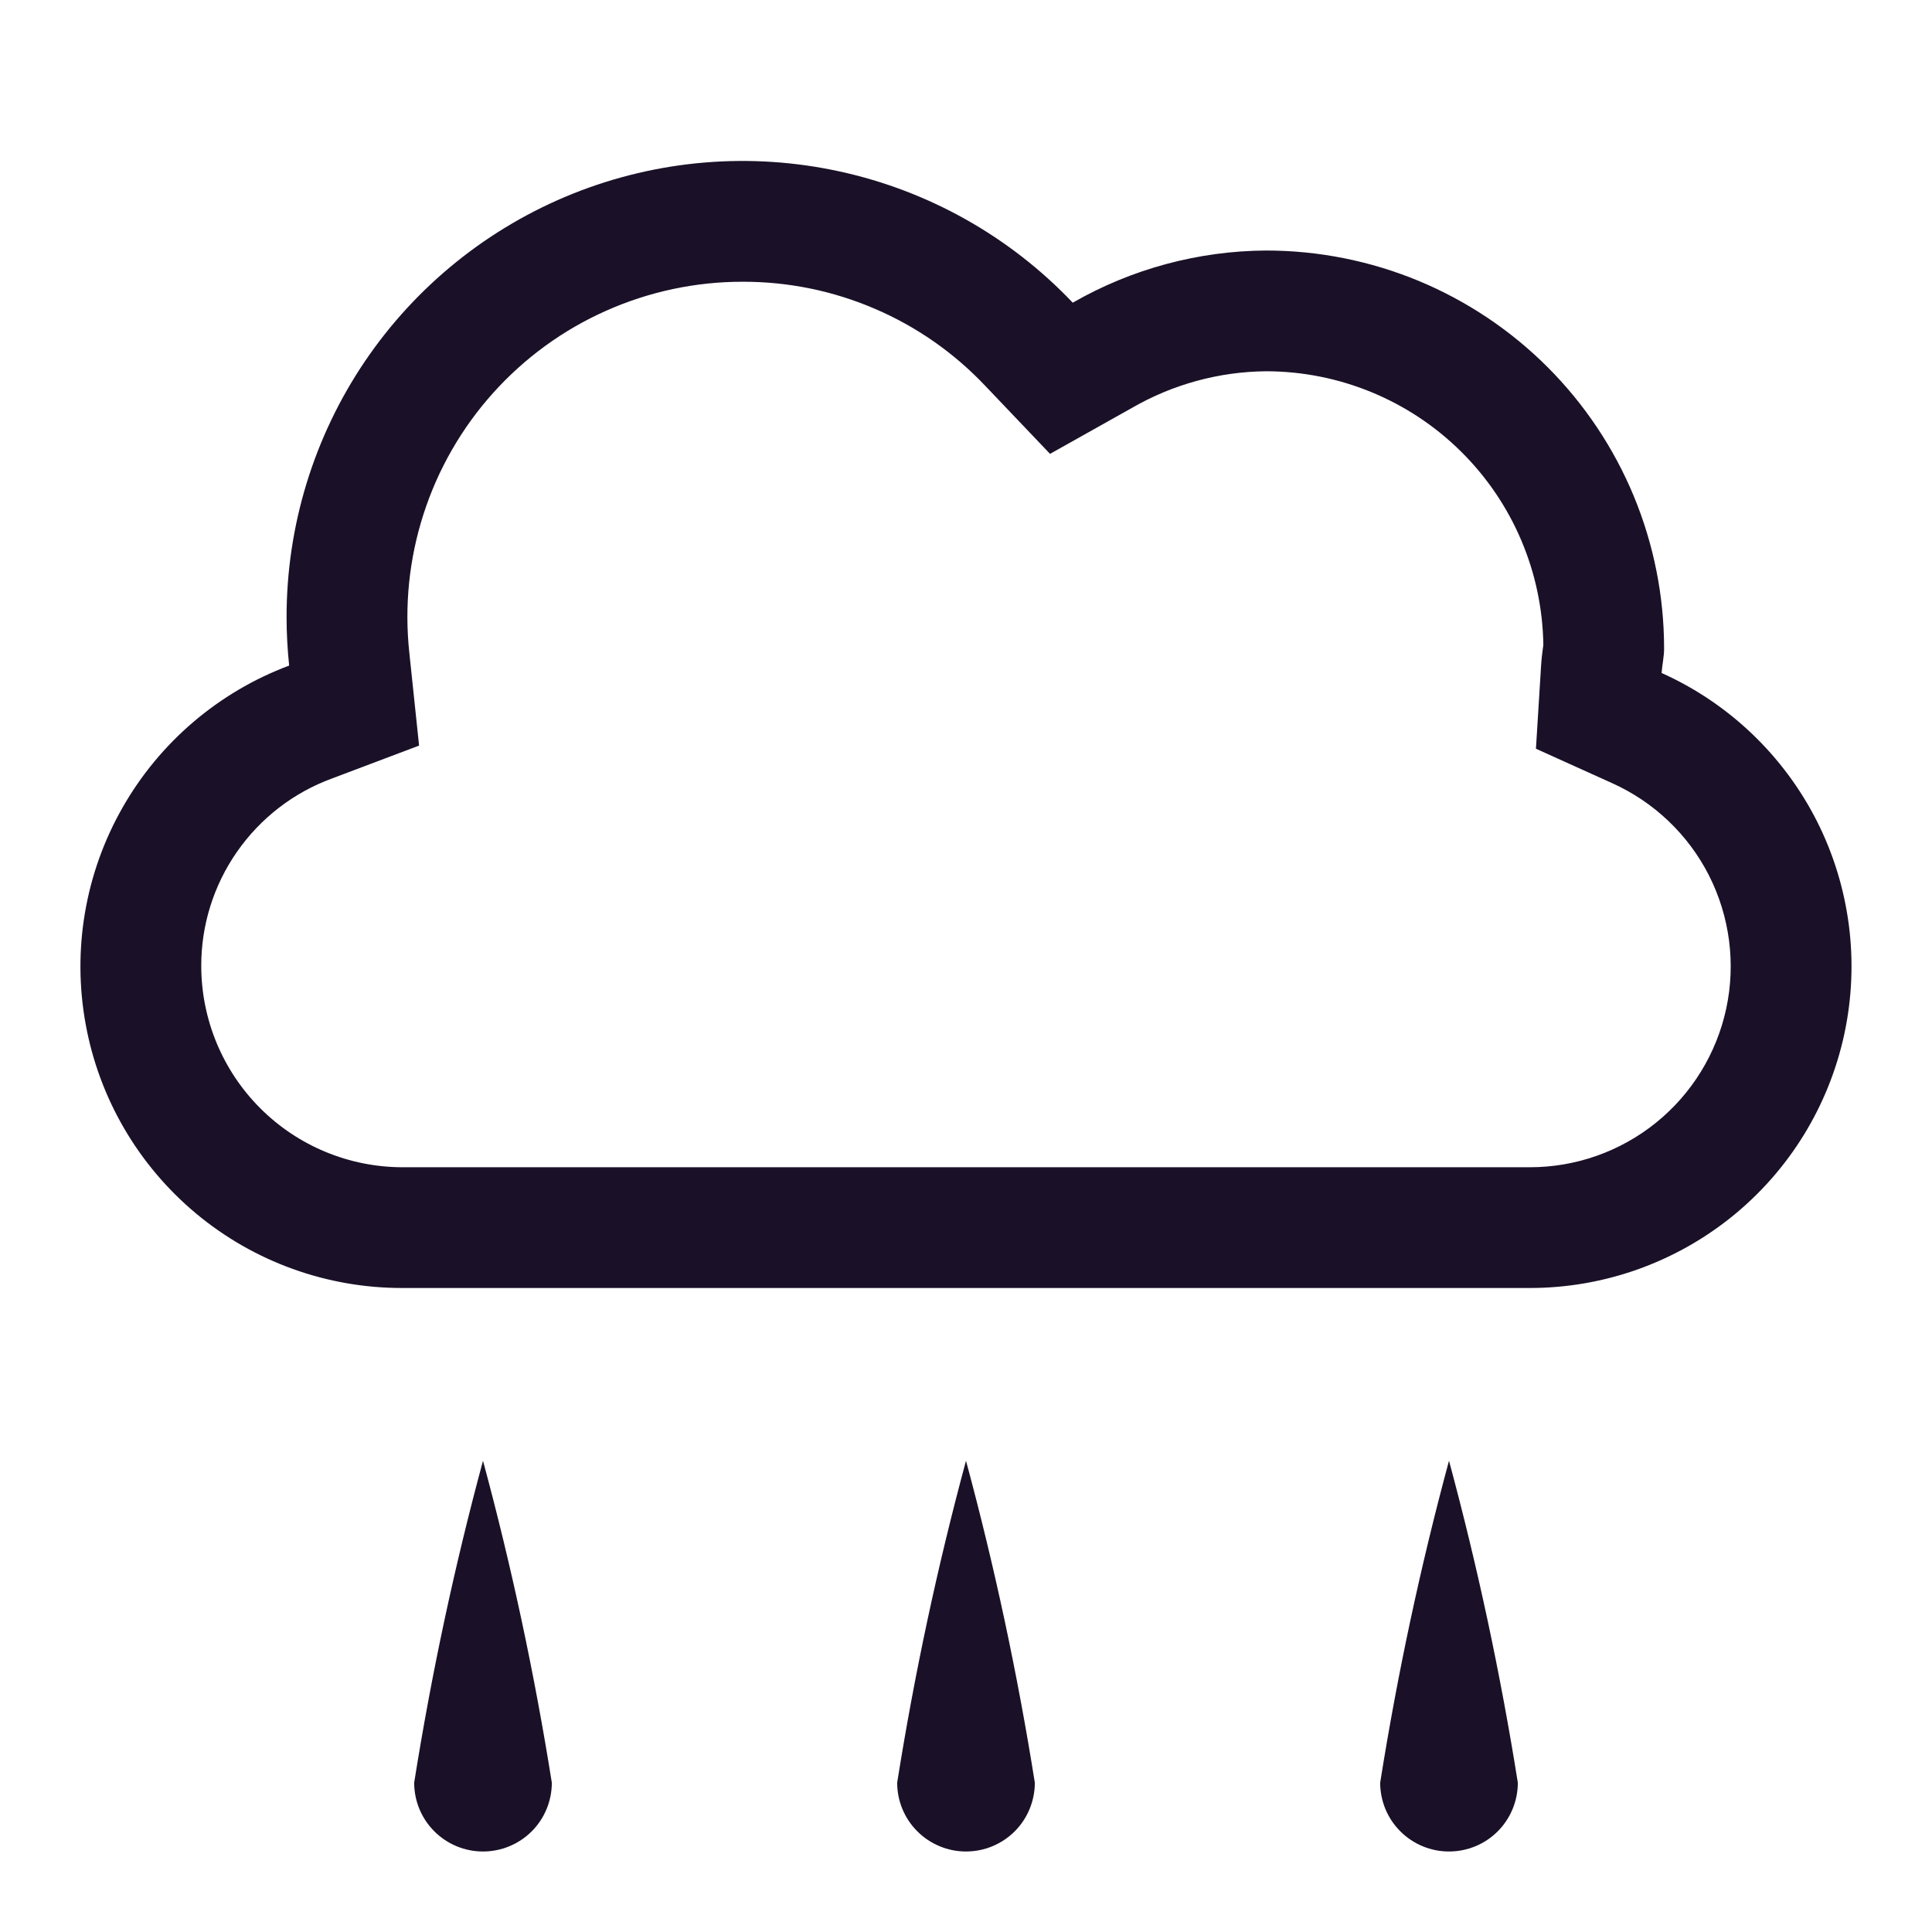 <?xml version="1.0" encoding="UTF-8"?> <svg xmlns="http://www.w3.org/2000/svg" width="24" height="24" viewBox="0 0 24 24" fill="none"><path d="M20.641 8.36C20.648 8.258 20.672 8.16 20.672 8.056C20.672 7.407 20.544 6.764 20.296 6.164C20.047 5.564 19.683 5.019 19.224 4.56C18.765 4.101 18.22 3.737 17.62 3.488C17.02 3.24 16.377 3.112 15.728 3.112C14.885 3.117 14.058 3.34 13.326 3.76C12.546 2.939 11.537 2.371 10.431 2.13C9.324 1.888 8.171 1.984 7.119 2.405C6.068 2.826 5.167 3.552 4.532 4.49C3.898 5.428 3.559 6.535 3.56 7.668C3.56 7.868 3.571 8.068 3.592 8.268C2.716 8.596 1.982 9.222 1.52 10.036C1.057 10.85 0.896 11.801 1.064 12.722C1.231 13.643 1.717 14.476 2.437 15.076C3.156 15.675 4.064 16.002 5 16H19C19.915 16.001 20.802 15.688 21.514 15.114C22.226 14.54 22.719 13.738 22.911 12.844C23.103 11.95 22.983 11.017 22.57 10.2C22.156 9.384 21.476 8.735 20.641 8.36ZM19 14.5H5C4.337 14.499 3.702 14.236 3.233 13.767C2.764 13.298 2.501 12.663 2.5 12C2.499 11.492 2.654 10.997 2.945 10.58C3.235 10.164 3.646 9.846 4.123 9.671L5.206 9.262L5.085 8.111C5.022 7.529 5.082 6.941 5.262 6.384C5.441 5.828 5.736 5.315 6.127 4.88C6.518 4.445 6.996 4.097 7.53 3.86C8.065 3.622 8.643 3.499 9.228 3.5C9.792 3.499 10.35 3.613 10.868 3.836C11.387 4.058 11.854 4.385 12.241 4.795L13.044 5.638L14.06 5.068C14.567 4.775 15.142 4.617 15.728 4.612C16.636 4.613 17.506 4.972 18.15 5.61C18.795 6.248 19.162 7.115 19.172 8.022L19.171 8.02L19.17 8.024C19.159 8.104 19.149 8.185 19.144 8.267L19.08 9.301L20.023 9.727C20.545 9.961 20.971 10.366 21.23 10.876C21.488 11.386 21.564 11.969 21.444 12.528C21.324 13.087 21.016 13.588 20.571 13.947C20.126 14.306 19.572 14.501 19 14.5ZM11.145 22.145C11.145 22.372 11.235 22.59 11.396 22.75C11.556 22.91 11.774 23 12 23C12.227 23 12.444 22.91 12.605 22.75C12.765 22.59 12.855 22.372 12.855 22.145C12.641 20.798 12.356 19.463 12 18.146C11.644 19.463 11.359 20.798 11.145 22.145ZM5.145 22.145C5.145 22.372 5.235 22.59 5.396 22.75C5.556 22.91 5.773 23 6 23C6.227 23 6.444 22.91 6.605 22.75C6.765 22.59 6.855 22.372 6.855 22.145C6.641 20.798 6.356 19.463 6 18.146C5.644 19.463 5.359 20.798 5.145 22.145ZM17.145 22.145C17.145 22.372 17.235 22.59 17.396 22.75C17.556 22.91 17.773 23 18 23C18.227 23 18.445 22.91 18.605 22.75C18.765 22.59 18.855 22.372 18.855 22.145C18.641 20.798 18.356 19.463 18 18.146C17.644 19.463 17.359 20.798 17.145 22.145Z" fill="#1A1128"></path></svg> 